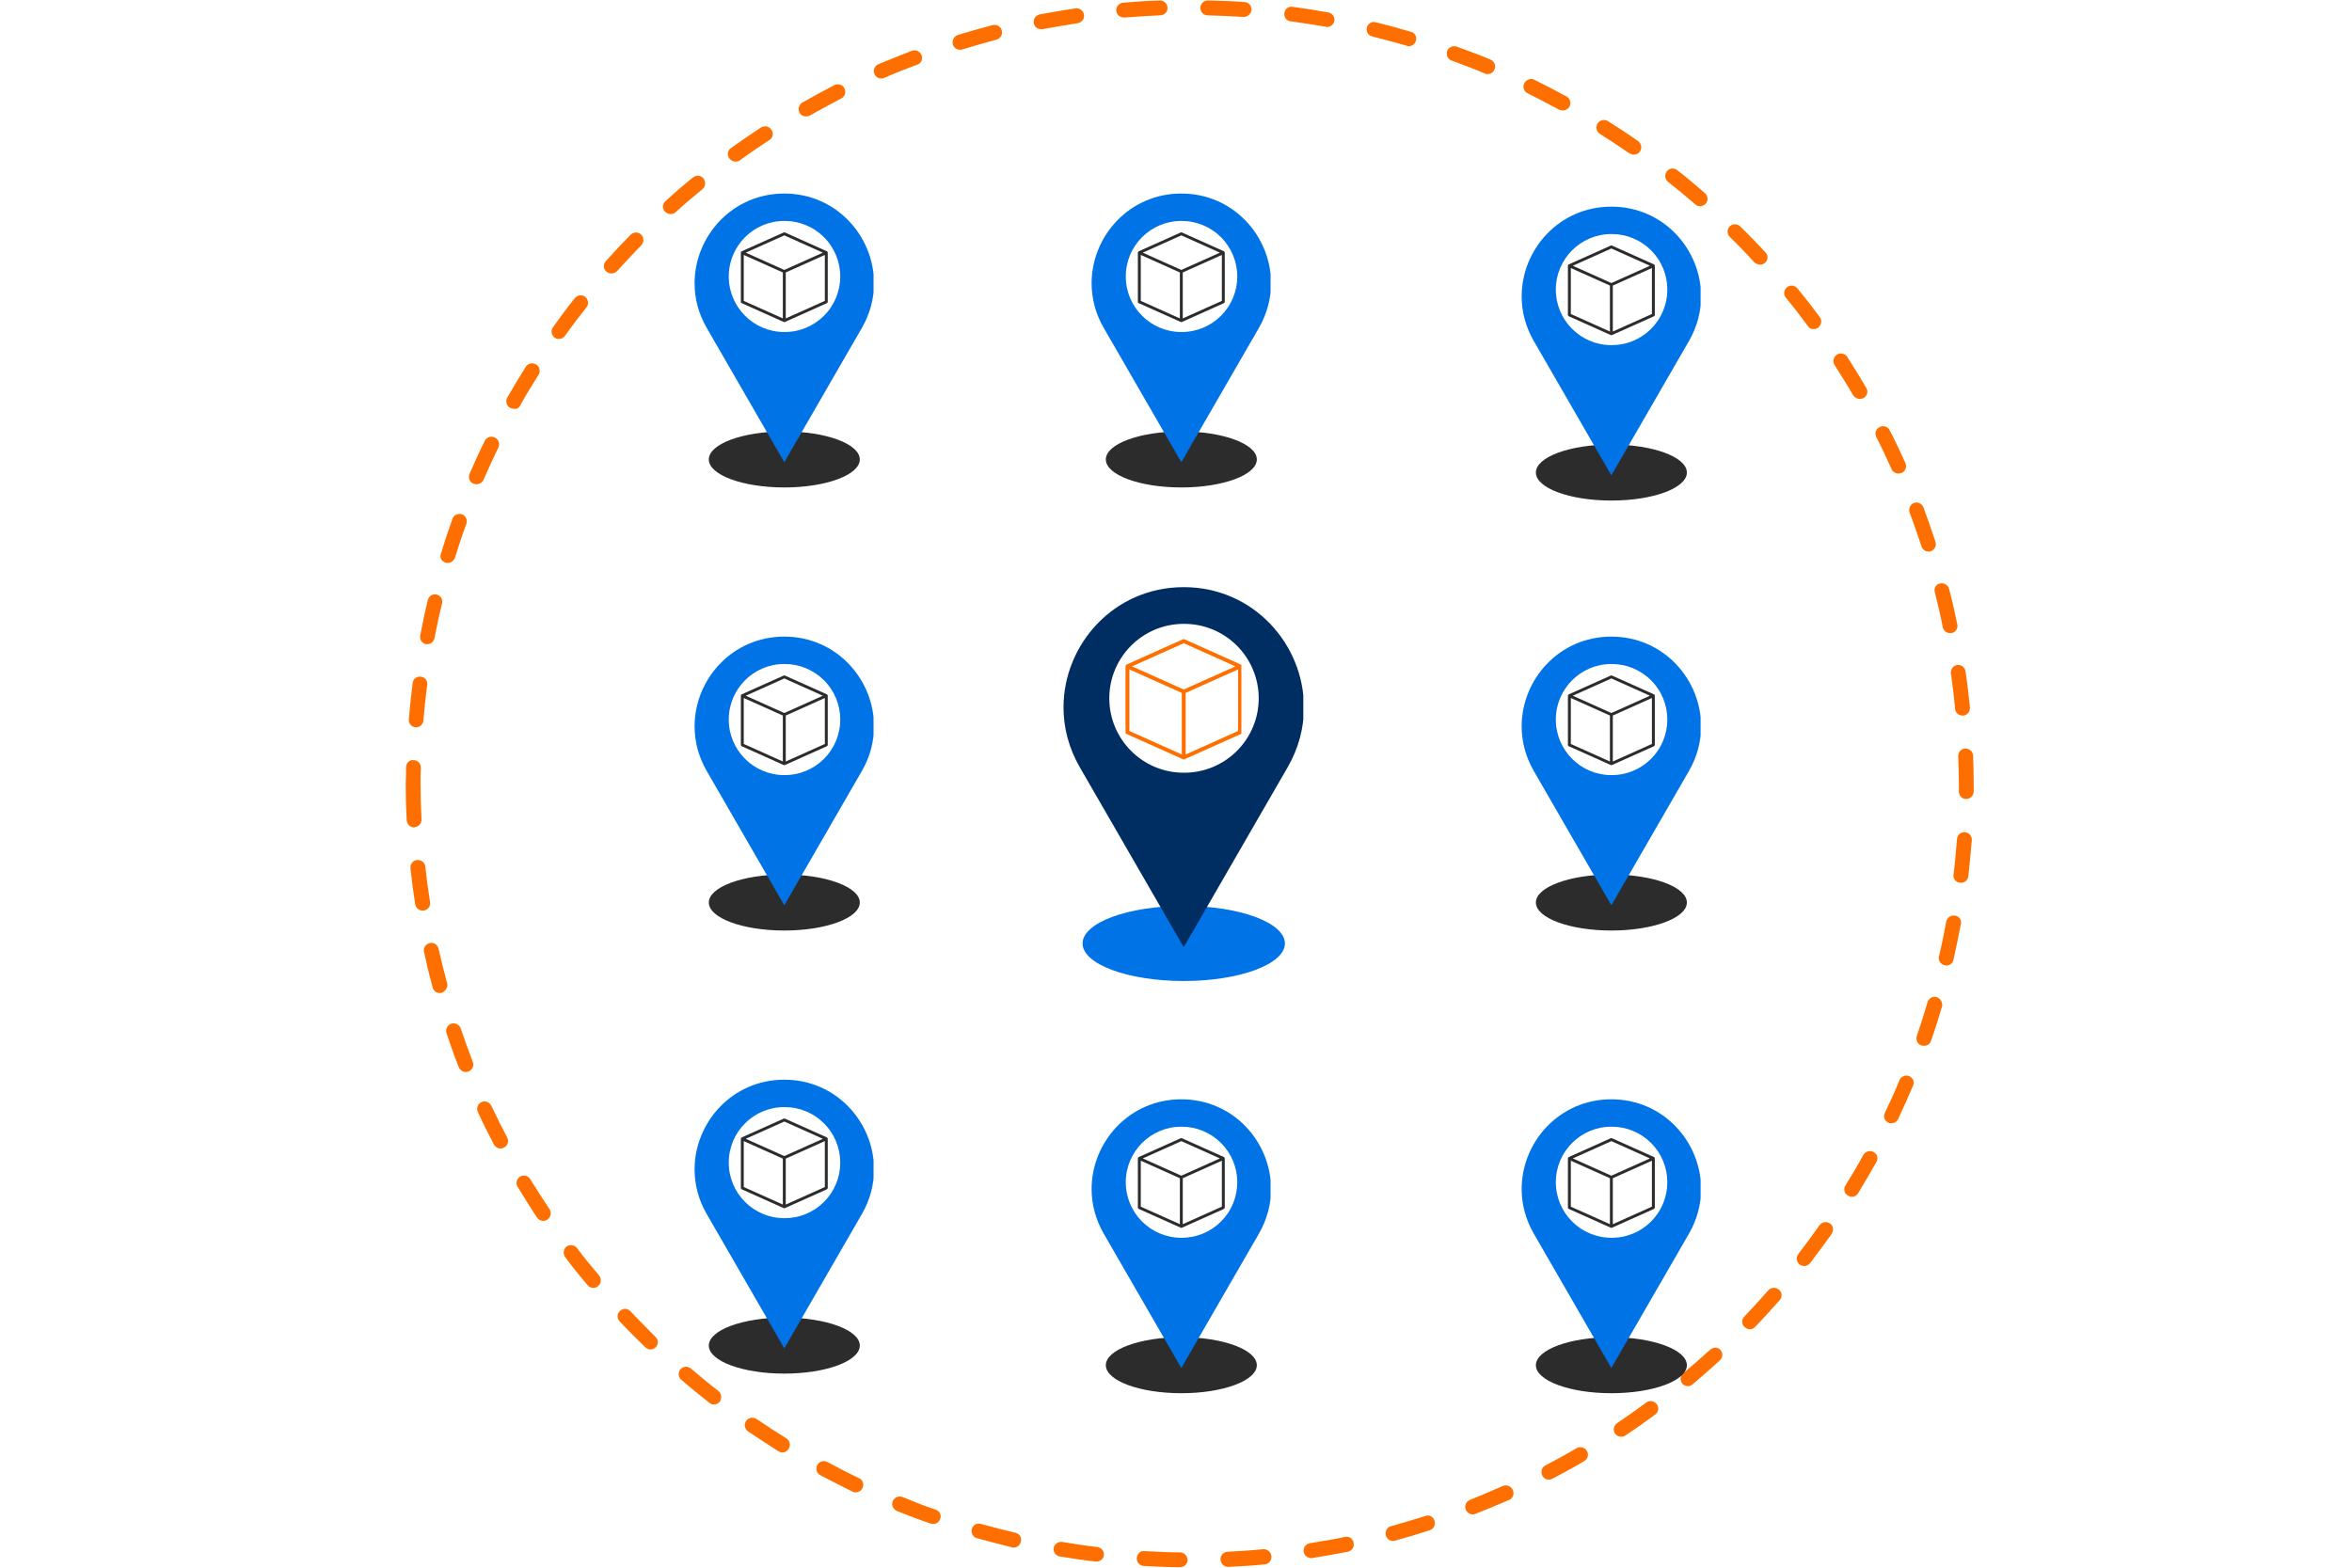 <svg xmlns="http://www.w3.org/2000/svg" xmlns:xlink="http://www.w3.org/1999/xlink" width="1920" viewBox="0 0 1440 960" height="1280" preserveAspectRatio="xMidYMid meet"><defs><clipPath id="a0067f0e59"><path d="M 248.398 0 L 1208.398 0 L 1208.398 960 L 248.398 960 Z M 248.398 0 " clip-rule="nonzero"></path></clipPath><clipPath id="e3ed3f4d81"><path d="M 662.801 554.754 L 786.723 554.754 L 786.723 600.73 L 662.801 600.73 Z M 662.801 554.754 " clip-rule="nonzero"></path></clipPath><clipPath id="e53a77701e"><path d="M 724.738 554.754 C 690.531 554.754 662.801 565.047 662.801 577.738 C 662.801 590.438 690.531 600.73 724.738 600.73 C 758.945 600.73 786.672 590.438 786.672 577.738 C 786.672 565.047 758.945 554.754 724.738 554.754 Z M 724.738 554.754 " clip-rule="nonzero"></path></clipPath><clipPath id="2d743c5775"><path d="M 651.129 359.527 L 797.941 359.527 L 797.941 579.746 L 651.129 579.746 Z M 651.129 359.527 " clip-rule="nonzero"></path></clipPath><clipPath id="a20c0cc4c5"><path d="M 689.09 391.305 L 760.023 391.305 L 760.023 465.254 L 689.09 465.254 Z M 689.09 391.305 " clip-rule="nonzero"></path></clipPath><clipPath id="e01e68674f"><path d="M 677.043 264.191 L 769.52 264.191 L 769.52 298.5 L 677.043 298.5 Z M 677.043 264.191 " clip-rule="nonzero"></path></clipPath><clipPath id="c5c01ad691"><path d="M 723.262 264.191 C 697.738 264.191 677.043 271.871 677.043 281.344 C 677.043 290.82 697.738 298.5 723.262 298.5 C 748.789 298.5 769.484 290.82 769.484 281.344 C 769.484 271.871 748.789 264.191 723.262 264.191 Z M 723.262 264.191 " clip-rule="nonzero"></path></clipPath><clipPath id="02c2333c2b"><path d="M 668.332 118.5 L 777.895 118.5 L 777.895 282.84 L 668.332 282.84 Z M 668.332 118.5 " clip-rule="nonzero"></path></clipPath><clipPath id="a79366c6ea"><path d="M 696.66 142.211 L 749.598 142.211 L 749.598 197.398 L 696.66 197.398 Z M 696.66 142.211 " clip-rule="nonzero"></path></clipPath><clipPath id="6926d849d0"><path d="M 433.969 264.191 L 526.449 264.191 L 526.449 298.5 L 433.969 298.5 Z M 433.969 264.191 " clip-rule="nonzero"></path></clipPath><clipPath id="8bc0d61b93"><path d="M 480.188 264.191 C 454.664 264.191 433.969 271.871 433.969 281.344 C 433.969 290.82 454.664 298.5 480.188 298.5 C 505.719 298.5 526.41 290.82 526.41 281.344 C 526.41 271.871 505.719 264.191 480.188 264.191 Z M 480.188 264.191 " clip-rule="nonzero"></path></clipPath><clipPath id="04a8879c1c"><path d="M 425.258 118.5 L 534.82 118.5 L 534.82 282.84 L 425.258 282.84 Z M 425.258 118.5 " clip-rule="nonzero"></path></clipPath><clipPath id="96ca93b54b"><path d="M 453.586 142.211 L 506.523 142.211 L 506.523 197.398 L 453.586 197.398 Z M 453.586 142.211 " clip-rule="nonzero"></path></clipPath><clipPath id="dce21acd01"><path d="M 940.336 272.219 L 1032.816 272.219 L 1032.816 306.527 L 940.336 306.527 Z M 940.336 272.219 " clip-rule="nonzero"></path></clipPath><clipPath id="f4d96b5977"><path d="M 986.559 272.219 C 961.035 272.219 940.336 279.898 940.336 289.371 C 940.336 298.848 961.035 306.527 986.559 306.527 C 1012.086 306.527 1032.781 298.848 1032.781 289.371 C 1032.781 279.898 1012.086 272.219 986.559 272.219 Z M 986.559 272.219 " clip-rule="nonzero"></path></clipPath><clipPath id="3b27ef3606"><path d="M 931.629 126.527 L 1041.188 126.527 L 1041.188 290.871 L 931.629 290.871 Z M 931.629 126.527 " clip-rule="nonzero"></path></clipPath><clipPath id="51dc325c39"><path d="M 959.957 150.238 L 1012.895 150.238 L 1012.895 205.43 L 959.957 205.43 Z M 959.957 150.238 " clip-rule="nonzero"></path></clipPath><clipPath id="a109317e87"><path d="M 433.969 535.516 L 526.449 535.516 L 526.449 569.824 L 433.969 569.824 Z M 433.969 535.516 " clip-rule="nonzero"></path></clipPath><clipPath id="b659ef61fb"><path d="M 480.188 535.516 C 454.664 535.516 433.969 543.195 433.969 552.668 C 433.969 562.145 454.664 569.824 480.188 569.824 C 505.719 569.824 526.41 562.145 526.41 552.668 C 526.41 543.195 505.719 535.516 480.188 535.516 Z M 480.188 535.516 " clip-rule="nonzero"></path></clipPath><clipPath id="880abd9927"><path d="M 425.258 389.824 L 534.82 389.824 L 534.82 554.164 L 425.258 554.164 Z M 425.258 389.824 " clip-rule="nonzero"></path></clipPath><clipPath id="a71c92a9ad"><path d="M 453.586 413.535 L 506.523 413.535 L 506.523 468.723 L 453.586 468.723 Z M 453.586 413.535 " clip-rule="nonzero"></path></clipPath><clipPath id="9c111803a8"><path d="M 940.336 535.516 L 1032.816 535.516 L 1032.816 569.824 L 940.336 569.824 Z M 940.336 535.516 " clip-rule="nonzero"></path></clipPath><clipPath id="e6f834f659"><path d="M 986.559 535.516 C 961.035 535.516 940.336 543.195 940.336 552.668 C 940.336 562.145 961.035 569.824 986.559 569.824 C 1012.086 569.824 1032.781 562.145 1032.781 552.668 C 1032.781 543.195 1012.086 535.516 986.559 535.516 Z M 986.559 535.516 " clip-rule="nonzero"></path></clipPath><clipPath id="a202025b24"><path d="M 931.629 389.824 L 1041.188 389.824 L 1041.188 554.164 L 931.629 554.164 Z M 931.629 389.824 " clip-rule="nonzero"></path></clipPath><clipPath id="630477df30"><path d="M 959.957 413.535 L 1012.895 413.535 L 1012.895 468.723 L 959.957 468.723 Z M 959.957 413.535 " clip-rule="nonzero"></path></clipPath><clipPath id="14081bb098"><path d="M 433.969 806.84 L 526.449 806.84 L 526.449 841.148 L 433.969 841.148 Z M 433.969 806.84 " clip-rule="nonzero"></path></clipPath><clipPath id="a57861d8b6"><path d="M 480.188 806.84 C 454.664 806.84 433.969 814.52 433.969 823.992 C 433.969 833.469 454.664 841.148 480.188 841.148 C 505.719 841.148 526.41 833.469 526.41 823.992 C 526.41 814.52 505.719 806.84 480.188 806.84 Z M 480.188 806.84 " clip-rule="nonzero"></path></clipPath><clipPath id="4ce15a89d0"><path d="M 425.258 661.148 L 534.82 661.148 L 534.82 825.492 L 425.258 825.492 Z M 425.258 661.148 " clip-rule="nonzero"></path></clipPath><clipPath id="5d72e2e280"><path d="M 453.586 684.859 L 506.523 684.859 L 506.523 740 L 453.586 740 Z M 453.586 684.859 " clip-rule="nonzero"></path></clipPath><clipPath id="d3de202768"><path d="M 677.043 818.852 L 769.52 818.852 L 769.52 853.16 L 677.043 853.16 Z M 677.043 818.852 " clip-rule="nonzero"></path></clipPath><clipPath id="ecd3fd0477"><path d="M 723.262 818.852 C 697.738 818.852 677.043 826.531 677.043 836.004 C 677.043 845.48 697.738 853.16 723.262 853.16 C 748.789 853.16 769.484 845.48 769.484 836.004 C 769.484 826.531 748.789 818.852 723.262 818.852 Z M 723.262 818.852 " clip-rule="nonzero"></path></clipPath><clipPath id="d7a2ac3236"><path d="M 668.332 673.16 L 777.895 673.16 L 777.895 837.5 L 668.332 837.5 Z M 668.332 673.16 " clip-rule="nonzero"></path></clipPath><clipPath id="097ba86747"><path d="M 696.66 696.871 L 749.598 696.871 L 749.598 752 L 696.66 752 Z M 696.66 696.871 " clip-rule="nonzero"></path></clipPath><clipPath id="b84f22855d"><path d="M 940.336 818.852 L 1032.816 818.852 L 1032.816 853.16 L 940.336 853.16 Z M 940.336 818.852 " clip-rule="nonzero"></path></clipPath><clipPath id="f549d8d3bb"><path d="M 986.559 818.852 C 961.035 818.852 940.336 826.531 940.336 836.004 C 940.336 845.48 961.035 853.16 986.559 853.16 C 1012.086 853.16 1032.781 845.48 1032.781 836.004 C 1032.781 826.531 1012.086 818.852 986.559 818.852 Z M 986.559 818.852 " clip-rule="nonzero"></path></clipPath><clipPath id="223e3564c7"><path d="M 931.629 673.16 L 1041.188 673.16 L 1041.188 837.5 L 931.629 837.5 Z M 931.629 673.16 " clip-rule="nonzero"></path></clipPath><clipPath id="11cb55e07b"><path d="M 959.957 696.871 L 1012.895 696.871 L 1012.895 752 L 959.957 752 Z M 959.957 696.871 " clip-rule="nonzero"></path></clipPath></defs><g clip-path="url(#a0067f0e59)"><path fill="#ff6f00" d="M 430.105 115.816 C 424.492 120.461 418.883 125.105 413.656 129.941 C 412.883 130.715 411.723 131.102 410.559 131.102 C 409.398 131.102 408.043 130.523 407.078 129.555 C 405.336 127.621 405.527 124.719 407.465 123.168 C 412.883 118.137 418.496 113.301 424.301 108.656 C 426.234 107.109 429.137 107.301 430.684 109.234 C 432.234 111.363 432.039 114.266 430.105 115.816 Z M 385.984 802.969 C 384.242 801.031 381.34 801.031 379.598 802.773 C 377.664 804.516 377.664 807.418 379.406 809.16 C 384.438 814.578 389.66 819.801 395.078 825.027 C 396.047 825.801 397.016 826.383 398.176 826.383 C 399.336 826.383 400.496 825.996 401.465 825.027 C 403.207 823.285 403.207 820.383 401.273 818.641 C 396.242 813.418 391.016 808.387 385.984 802.969 Z M 439.781 851.73 C 433.977 847.281 428.363 842.637 422.945 837.992 C 421.012 836.445 418.105 836.637 416.559 838.574 C 415.012 840.508 415.203 843.41 417.141 844.957 C 422.75 849.797 428.559 854.441 434.363 859.086 C 435.137 859.664 436.105 860.051 437.07 860.051 C 438.426 860.051 439.781 859.473 440.746 858.312 C 442.102 856.184 441.715 853.281 439.781 851.73 Z M 472.289 79.438 C 470.934 77.309 468.031 76.727 465.902 78.082 C 459.711 82.145 453.52 86.402 447.52 90.66 C 445.391 92.207 445.004 94.918 446.555 97.047 C 447.52 98.207 448.875 98.98 450.23 98.98 C 451.199 98.98 452.164 98.785 452.938 98.207 C 458.746 93.949 464.742 89.887 470.934 85.82 C 473.258 84.469 473.84 81.562 472.289 79.438 Z M 345.93 205.605 C 350.184 199.605 354.441 193.992 359.086 188.188 C 360.637 186.254 360.246 183.352 358.312 181.801 C 356.379 180.254 353.477 180.641 351.926 182.574 C 347.281 188.383 342.832 194.379 338.574 200.379 C 337.027 202.508 337.605 205.215 339.543 206.766 C 340.316 207.344 341.285 207.539 342.25 207.539 C 343.605 207.539 344.961 206.957 345.93 205.605 Z M 353.281 764.266 C 351.734 762.332 348.832 761.941 346.895 763.297 C 344.961 764.848 344.574 767.75 345.93 769.684 C 350.379 775.684 355.023 781.488 359.859 787.098 C 360.828 788.262 361.988 788.648 363.344 788.648 C 364.312 788.648 365.473 788.262 366.246 787.484 C 368.184 785.938 368.375 783.035 366.828 781.102 C 362.184 775.684 357.539 770.07 353.281 764.266 Z M 392.562 143.68 C 390.824 141.938 387.918 141.938 386.18 143.68 C 380.953 148.906 375.922 154.324 370.891 159.934 C 369.148 161.871 369.344 164.773 371.277 166.32 C 372.246 167.094 373.215 167.48 374.375 167.48 C 375.73 167.48 376.891 166.902 377.855 165.934 C 382.695 160.516 387.727 155.293 392.758 150.066 C 394.305 148.324 394.305 145.422 392.562 143.68 Z M 481.387 880.758 C 475.191 876.887 469.195 873.016 463.195 868.953 C 461.066 867.598 458.355 867.984 456.809 870.113 C 455.453 872.242 455.84 874.953 457.969 876.5 C 464.164 880.758 470.355 884.629 476.547 888.691 C 477.32 889.078 478.094 889.465 478.871 889.465 C 480.418 889.465 481.965 888.691 482.738 887.336 C 484.289 885.016 483.512 882.113 481.387 880.758 Z M 324.641 722.082 C 323.289 719.953 320.578 719.176 318.449 720.531 C 316.32 721.887 315.547 724.598 316.902 726.723 C 320.773 733.109 324.641 739.301 328.707 745.496 C 329.672 746.848 331.027 747.625 332.574 747.625 C 333.352 747.625 334.316 747.43 335.09 746.848 C 337.219 745.496 337.801 742.594 336.445 740.465 C 332.383 734.465 328.512 728.273 324.641 722.082 Z M 613.359 18.672 C 612.777 16.156 610.262 14.805 607.746 15.383 C 600.586 17.32 593.426 19.254 586.461 21.383 C 584.137 22.156 582.785 24.672 583.363 27.188 C 583.945 29.125 585.688 30.477 587.816 30.477 C 588.203 30.477 588.781 30.477 589.168 30.285 C 596.137 28.156 603.102 26.219 610.07 24.285 C 612.586 23.512 613.938 21.188 613.359 18.672 Z M 564.207 33.766 C 563.238 31.445 560.723 30.285 558.402 31.059 C 551.434 33.766 544.664 36.477 537.695 39.379 C 535.375 40.348 534.406 43.055 535.375 45.379 C 536.148 47.121 537.891 48.086 539.633 48.086 C 540.211 48.086 540.793 47.895 541.371 47.699 C 547.953 44.797 554.727 42.09 561.691 39.574 C 564.012 38.797 565.176 36.09 564.207 33.766 Z M 572.914 924.492 C 565.949 922.168 559.176 919.461 552.598 916.75 C 550.273 915.781 547.566 916.945 546.598 919.266 C 545.629 921.59 546.789 924.297 549.113 925.266 C 555.887 927.973 562.852 930.684 569.82 933.004 C 570.398 933.199 570.785 933.199 571.367 933.199 C 573.301 933.199 575.043 932.039 575.625 930.102 C 576.59 927.781 575.238 925.266 572.914 924.492 Z M 516.992 54.086 C 515.828 51.766 513.121 50.988 510.797 52.152 C 504.219 55.633 497.641 59.117 491.254 62.793 C 489.125 63.953 488.352 66.859 489.512 68.984 C 490.285 70.535 491.836 71.309 493.574 71.309 C 494.352 71.309 495.125 71.113 495.898 70.727 C 502.285 67.051 508.668 63.762 515.055 60.277 C 517.379 59.117 518.152 56.406 516.992 54.086 Z M 525.891 905.141 C 519.312 902.043 512.926 898.754 506.543 895.27 C 504.414 894.109 501.512 894.883 500.348 897.207 C 499.188 899.336 499.961 902.238 502.285 903.398 C 508.863 906.883 515.441 910.172 522.023 913.461 C 522.602 913.848 523.375 913.848 523.957 913.848 C 525.699 913.848 527.246 912.879 528.02 911.332 C 529.184 908.816 528.215 906.109 525.891 905.141 Z M 282.07 629.777 C 281.297 627.453 278.586 626.098 276.266 626.875 C 273.941 627.648 272.59 630.355 273.363 632.68 C 275.684 639.645 278.199 646.805 280.91 653.578 C 281.684 655.32 283.426 656.48 285.168 656.48 C 285.746 656.48 286.328 656.285 286.906 656.094 C 289.23 655.125 290.391 652.609 289.422 650.094 C 286.906 643.516 284.391 636.742 282.07 629.777 Z M 272.781 344.543 C 273.168 344.738 273.75 344.738 274.137 344.738 C 276.07 344.738 277.812 343.383 278.586 341.449 C 280.715 334.48 283.039 327.516 285.555 320.742 C 286.328 318.418 285.168 315.711 282.844 314.938 C 280.523 314.164 277.812 315.324 277.039 317.645 C 274.523 324.613 272.203 331.578 270.074 338.738 C 268.91 341.254 270.266 343.77 272.781 344.543 Z M 260.785 394.469 C 261.172 394.469 261.363 394.469 261.559 394.469 C 263.688 394.469 265.621 392.922 266.008 390.793 C 267.363 383.633 268.91 376.473 270.652 369.508 C 271.234 366.992 269.688 364.668 267.363 364.09 C 264.848 363.508 262.527 365.055 261.945 367.379 C 260.203 374.539 258.656 381.695 257.301 389.051 C 256.719 391.566 258.27 393.887 260.785 394.469 Z M 254.398 445.363 C 254.594 445.363 254.594 445.363 254.785 445.363 C 257.109 445.363 259.043 443.621 259.234 441.105 C 259.816 433.75 260.59 426.59 261.559 419.43 C 261.945 416.914 260.203 414.594 257.688 414.398 C 255.172 414.012 252.852 415.754 252.656 418.27 C 251.688 425.625 250.914 432.977 250.336 440.332 C 249.949 442.848 251.883 445.168 254.398 445.363 Z M 253.816 506.512 C 256.332 506.316 258.27 504.188 258.074 501.672 C 257.688 494.512 257.496 487.16 257.496 480 C 257.496 476.711 257.496 473.422 257.688 470.133 C 257.688 467.617 255.754 465.488 253.238 465.488 C 250.527 465.102 248.594 467.422 248.594 469.938 C 248.594 473.227 248.594 476.516 248.398 480 C 248.398 487.352 248.594 494.898 248.98 502.254 C 249.172 504.77 251.109 506.703 253.625 506.703 C 253.816 506.512 253.816 506.512 253.816 506.512 Z M 1158.086 287.266 C 1158.859 289.008 1160.602 289.973 1162.344 289.973 C 1162.926 289.973 1163.699 289.781 1164.281 289.586 C 1166.602 288.621 1167.57 285.91 1166.602 283.59 C 1163.504 276.816 1160.41 270.043 1156.926 263.465 C 1155.766 261.141 1153.055 260.367 1150.734 261.527 C 1148.41 262.688 1147.637 265.398 1148.797 267.719 C 1152.09 274.105 1155.184 280.684 1158.086 287.266 Z M 1184.598 362.734 C 1186.34 369.699 1188.082 376.859 1189.438 384.02 C 1189.824 386.148 1191.758 387.695 1193.887 387.695 C 1194.273 387.695 1194.465 387.695 1194.855 387.695 C 1197.371 387.117 1198.918 384.793 1198.336 382.277 C 1196.789 374.926 1195.242 367.766 1193.305 360.605 C 1192.727 358.281 1190.211 356.734 1187.695 357.316 C 1185.371 357.703 1183.824 360.219 1184.598 362.734 Z M 1176.469 334.676 C 1177.051 336.609 1178.984 337.77 1180.727 337.77 C 1181.113 337.77 1181.695 337.77 1182.082 337.578 C 1184.406 336.805 1185.758 334.289 1184.984 331.773 C 1182.664 324.613 1180.148 317.645 1177.633 310.68 C 1176.664 308.355 1174.148 307.195 1171.828 307.969 C 1169.504 308.938 1168.344 311.453 1169.117 313.777 C 1171.828 320.934 1174.148 327.902 1176.469 334.676 Z M 318.449 248.371 C 321.934 241.984 325.805 235.793 329.672 229.598 C 331.027 227.469 330.449 224.566 328.32 223.215 C 326.191 221.859 323.289 222.438 321.934 224.566 C 318.062 230.762 314.191 237.145 310.516 243.531 C 309.355 245.66 310.129 248.562 312.258 249.723 C 313.031 250.109 313.805 250.305 314.578 250.305 C 316.129 250.691 317.676 249.918 318.449 248.371 Z M 296.004 293.844 C 298.906 287.266 302 280.492 305.098 274.105 C 306.258 271.785 305.293 269.074 302.969 267.914 C 300.648 266.754 297.938 267.719 296.777 270.043 C 293.488 276.621 290.391 283.395 287.488 290.168 C 286.52 292.488 287.488 295.199 289.812 296.168 C 290.391 296.359 290.973 296.555 291.551 296.555 C 293.488 296.555 295.23 295.586 296.004 293.844 Z M 1194.465 412.465 C 1195.434 419.625 1196.402 426.785 1196.98 434.137 C 1197.176 436.461 1199.109 438.203 1201.625 438.203 C 1201.82 438.203 1201.82 438.203 1202.012 438.203 C 1204.527 438.008 1206.27 435.688 1206.078 433.172 C 1205.305 425.816 1204.527 418.465 1203.367 411.109 C 1202.98 408.594 1200.66 406.852 1198.145 407.242 C 1195.82 407.629 1194.078 409.949 1194.465 412.465 Z M 300.84 677.188 C 299.68 674.863 296.969 673.895 294.844 674.863 C 292.52 675.832 291.551 678.734 292.52 680.863 C 295.617 687.637 298.906 694.215 302.391 700.793 C 303.164 702.344 304.711 703.309 306.453 703.309 C 307.227 703.309 307.809 703.117 308.582 702.73 C 310.902 701.566 311.676 698.859 310.516 696.535 C 307.227 690.344 303.938 683.766 300.84 677.188 Z M 273.75 602.105 C 271.812 595.137 270.074 587.977 268.523 581.012 C 267.945 578.496 265.621 576.949 263.105 577.527 C 260.59 578.109 259.043 580.43 259.625 582.945 C 261.172 590.301 262.914 597.461 264.848 604.621 C 265.43 606.75 267.172 608.102 269.297 608.102 C 269.688 608.102 270.074 608.102 270.461 607.91 C 272.977 606.941 274.328 604.426 273.75 602.105 Z M 263.301 552.371 C 262.141 545.211 261.172 538.055 260.398 530.699 C 260.203 528.184 257.883 526.441 255.367 526.637 C 252.852 526.828 251.109 529.152 251.301 531.668 C 252.078 539.02 253.043 546.375 254.203 553.727 C 254.594 556.051 256.527 557.598 258.656 557.598 C 258.848 557.598 259.043 557.598 259.43 557.598 C 261.945 557.211 263.688 554.887 263.301 552.371 Z M 621.68 938.617 C 614.52 936.875 607.555 935.133 600.586 933.199 C 598.07 932.426 595.555 933.973 594.977 936.297 C 594.395 938.812 595.75 941.328 598.07 941.906 C 605.23 943.844 612.391 945.777 619.551 947.52 C 619.938 947.52 620.324 947.711 620.52 947.711 C 622.648 947.711 624.387 946.359 624.969 944.23 C 625.742 941.52 624.195 939.199 621.68 938.617 Z M 1110.484 201.539 C 1111.453 201.539 1112.418 201.152 1113.191 200.574 C 1115.129 199.023 1115.707 196.121 1114.16 194.188 C 1109.711 188.188 1105.258 182.383 1100.422 176.578 C 1098.875 174.641 1095.969 174.254 1094.035 175.996 C 1092.102 177.543 1091.715 180.449 1093.453 182.383 C 1098.098 187.996 1102.551 193.801 1106.809 199.605 C 1107.582 200.961 1108.938 201.539 1110.484 201.539 Z M 1082.617 790.195 C 1077.781 795.613 1072.941 801.031 1067.91 806.258 C 1066.172 808 1066.172 810.902 1068.105 812.641 C 1069.074 813.418 1070.039 813.996 1071.203 813.996 C 1072.363 813.996 1073.523 813.609 1074.492 812.641 C 1079.715 807.223 1084.555 801.805 1089.586 796.195 C 1091.328 794.258 1091.133 791.355 1089.199 789.809 C 1087.262 788.066 1084.168 788.262 1082.617 790.195 Z M 1077.586 162.062 C 1078.75 162.062 1079.715 161.676 1080.684 160.902 C 1082.617 159.16 1082.617 156.258 1080.875 154.516 C 1075.844 149.098 1070.621 143.68 1065.395 138.648 C 1063.656 136.906 1060.75 136.906 1059.012 138.648 C 1057.27 140.391 1057.27 143.293 1059.012 145.035 C 1064.234 150.066 1069.266 155.293 1074.105 160.711 C 1075.266 161.484 1076.426 162.062 1077.586 162.062 Z M 1120.352 749.172 C 1118.223 747.816 1115.516 748.203 1113.969 750.332 C 1109.711 756.332 1105.453 762.137 1101 767.941 C 1099.453 769.879 1099.84 772.781 1101.777 774.328 C 1102.551 774.91 1103.516 775.297 1104.484 775.297 C 1105.84 775.297 1107.195 774.715 1108.16 773.555 C 1112.613 767.75 1117.062 761.75 1121.32 755.75 C 1122.867 753.43 1122.48 750.527 1120.352 749.172 Z M 1040.82 126.266 C 1042.176 126.266 1043.336 125.684 1044.305 124.719 C 1046.047 122.781 1045.656 119.879 1043.918 118.332 C 1038.305 113.492 1032.691 108.656 1026.887 104.203 C 1024.953 102.656 1022.051 102.852 1020.5 104.98 C 1018.953 106.914 1019.34 109.816 1021.277 111.363 C 1026.887 115.816 1032.5 120.461 1038.109 125.297 C 1038.691 125.879 1039.852 126.266 1040.82 126.266 Z M 1007.922 858.891 C 1002.117 863.148 996.121 867.406 990.121 871.469 C 987.992 872.824 987.41 875.727 988.766 877.855 C 989.734 879.211 991.09 879.789 992.637 879.789 C 993.605 879.789 994.379 879.598 995.152 879.016 C 1001.344 874.953 1007.344 870.695 1013.344 866.246 C 1015.469 864.695 1015.859 861.793 1014.309 859.859 C 1012.762 857.73 1009.859 857.344 1007.922 858.891 Z M 1138.734 244.305 C 1139.512 244.305 1140.285 244.113 1141.059 243.727 C 1143.188 242.371 1143.961 239.66 1142.605 237.531 C 1138.93 231.148 1134.867 224.762 1130.996 218.57 C 1129.641 216.441 1126.738 215.859 1124.609 217.215 C 1122.48 218.57 1121.902 221.473 1123.254 223.602 C 1127.125 229.793 1130.996 235.793 1134.672 242.176 C 1135.641 243.531 1137.188 244.305 1138.734 244.305 Z M 1047.012 826.574 C 1041.594 831.414 1036.176 836.25 1030.562 840.895 C 1028.629 842.441 1028.438 845.344 1029.984 847.281 C 1030.953 848.441 1032.113 848.828 1033.469 848.828 C 1034.434 848.828 1035.594 848.441 1036.371 847.668 C 1041.98 842.828 1047.594 837.992 1053.012 832.961 C 1054.945 831.219 1054.945 828.316 1053.203 826.574 C 1051.852 824.832 1048.949 824.832 1047.012 826.574 Z M 1208.012 462.777 C 1208.012 460.262 1205.883 458.52 1203.367 458.328 C 1200.852 458.328 1198.918 460.457 1198.918 462.973 C 1199.109 468.582 1199.305 474.195 1199.305 479.805 L 1199.305 484.645 C 1199.305 487.16 1201.238 489.289 1203.754 489.289 C 1206.27 489.289 1208.207 487.352 1208.398 484.836 L 1208.398 479.805 C 1208.398 474.195 1208.207 468.391 1208.012 462.777 Z M 1202.98 509.605 C 1200.273 509.605 1198.336 511.348 1198.145 513.863 C 1197.562 521.219 1196.984 528.379 1196.016 535.539 C 1195.629 538.055 1197.562 540.375 1200.078 540.57 C 1200.273 540.57 1200.465 540.57 1200.66 540.57 C 1202.98 540.57 1204.918 538.828 1205.109 536.504 C 1205.883 529.152 1206.656 521.797 1207.238 514.445 C 1207.434 512.121 1205.496 509.801 1202.98 509.605 Z M 1196.984 560.695 C 1194.273 560.305 1192.145 561.855 1191.562 564.371 C 1190.211 571.531 1188.855 578.691 1187.113 585.656 C 1186.531 588.172 1188.082 590.492 1190.598 591.074 C 1190.984 591.074 1191.371 591.27 1191.562 591.27 C 1193.691 591.27 1195.629 589.914 1196.016 587.785 C 1197.562 580.625 1199.109 573.273 1200.465 566.113 C 1201.238 563.402 1199.496 561.082 1196.984 560.695 Z M 1000.375 94.723 C 1001.73 94.723 1003.281 93.949 1004.055 92.789 C 1005.406 90.66 1005.02 87.949 1002.891 86.402 C 996.895 82.145 990.703 78.082 984.508 74.211 C 982.379 72.855 979.477 73.438 978.125 75.566 C 976.77 77.695 977.348 80.598 979.477 81.953 C 985.672 85.82 991.668 89.887 997.668 93.949 C 998.637 94.336 999.602 94.723 1000.375 94.723 Z M 1185.758 610.617 C 1183.242 609.844 1180.727 611.395 1180.148 613.715 C 1178.02 620.68 1175.891 627.648 1173.566 634.422 C 1172.793 636.742 1173.953 639.453 1176.469 640.227 C 1177.051 640.418 1177.438 640.418 1178.02 640.418 C 1179.953 640.418 1181.695 639.258 1182.277 637.324 C 1184.793 630.355 1186.918 623.195 1189.047 616.23 C 1189.438 613.91 1188.082 611.395 1185.758 610.617 Z M 663.672 9 C 663.285 6.484 660.961 4.742 658.445 5.129 C 651.094 6.289 643.738 7.449 636.578 8.805 C 634.062 9.387 632.516 11.707 632.902 14.223 C 633.289 16.352 635.227 17.898 637.352 17.898 C 637.547 17.898 637.934 17.898 638.129 17.898 C 645.289 16.547 652.445 15.383 659.605 14.223 C 662.316 13.836 664.059 11.516 663.672 9 Z M 1168.922 658.996 C 1166.602 658.027 1163.891 659.191 1162.926 661.512 C 1160.215 668.285 1157.121 674.863 1154.023 681.441 C 1152.863 683.766 1153.828 686.473 1156.152 687.441 C 1156.734 687.828 1157.508 687.828 1158.086 687.828 C 1159.828 687.828 1161.375 686.863 1162.152 685.121 C 1165.246 678.539 1168.344 671.77 1171.246 664.801 C 1172.406 662.672 1171.246 660.156 1168.922 658.996 Z M 1147.059 705.438 C 1144.93 704.277 1142.027 705.051 1140.863 707.18 C 1137.383 713.566 1133.703 719.758 1129.836 725.949 C 1128.48 728.078 1129.254 730.98 1131.383 732.145 C 1132.156 732.531 1132.93 732.918 1133.703 732.918 C 1135.254 732.918 1136.801 732.145 1137.574 730.789 C 1141.445 724.402 1145.121 718.016 1148.797 711.629 C 1150.152 709.309 1149.379 706.598 1147.059 705.438 Z M 965.352 886.758 C 959.16 890.434 952.773 893.918 946.195 897.398 C 943.871 898.562 943.098 901.27 944.258 903.594 C 945.035 905.141 946.582 906.109 948.324 906.109 C 949.098 906.109 949.676 905.914 950.453 905.527 C 957.031 902.043 963.609 898.562 969.996 894.691 C 972.125 893.336 972.898 890.625 971.543 888.5 C 970.383 886.371 967.676 885.594 965.352 886.758 Z M 773.195 948.68 C 766.035 949.453 758.684 949.84 751.523 950.227 C 749.008 950.422 747.074 952.551 747.266 955.066 C 747.461 957.582 749.395 959.516 751.91 959.516 C 751.91 959.516 752.105 959.516 752.105 959.516 C 759.457 959.129 767.004 958.742 774.359 957.969 C 776.875 957.773 778.613 955.453 778.422 952.938 C 778.035 950.227 775.906 948.484 773.195 948.68 Z M 812.48 16.547 C 814.609 16.547 816.543 14.996 816.93 12.867 C 817.316 10.352 815.77 8.031 813.254 7.645 C 805.898 6.289 798.738 5.129 791.387 4.16 C 788.871 3.773 786.551 5.516 786.355 8.031 C 785.969 10.547 787.711 12.867 790.227 13.062 C 797.387 14.031 804.547 15.191 811.707 16.352 C 811.898 16.547 812.285 16.547 812.48 16.547 Z M 722.496 950.613 C 715.145 950.613 707.984 950.227 700.824 949.84 C 698.117 949.453 696.18 951.582 695.988 954.098 C 695.793 956.613 697.727 958.742 700.242 958.938 C 707.598 959.324 714.949 959.711 722.496 959.711 C 725.012 959.711 726.949 957.773 727.141 955.258 C 726.949 952.742 725.012 950.613 722.496 950.613 Z M 714.758 4.742 C 714.758 2.227 712.629 0.289 710.113 0.289 C 710.113 0.289 709.918 0.289 709.918 0.289 C 702.566 0.484 695.02 1.062 687.664 1.645 C 685.148 1.84 683.215 4.16 683.41 6.484 C 683.602 8.805 685.539 10.738 688.055 10.738 C 688.246 10.738 688.246 10.738 688.441 10.738 C 695.602 10.16 702.953 9.773 710.113 9.387 C 713.016 9.387 714.949 7.258 714.758 4.742 Z M 671.797 947.324 C 664.637 946.551 657.285 945.391 650.32 944.23 C 647.996 943.844 645.48 945.582 645.094 947.906 C 644.707 950.422 646.449 952.742 648.77 953.129 C 656.125 954.293 663.285 955.453 670.832 956.227 C 671.023 956.227 671.219 956.227 671.41 956.227 C 673.734 956.227 675.668 954.484 675.863 952.164 C 676.055 949.84 674.312 947.711 671.797 947.324 Z M 761.586 10.352 C 763.91 10.352 766.035 8.418 766.23 6.094 C 766.426 3.578 764.488 1.453 761.973 1.258 C 754.621 0.676 747.266 0.484 739.719 0.289 L 739.527 0.289 C 737.012 0.289 735.074 2.227 734.883 4.742 C 734.883 7.258 736.816 9.387 739.332 9.387 C 746.688 9.578 753.848 9.965 761.199 10.352 C 761.395 10.352 761.395 10.352 761.586 10.352 Z M 910.781 45.379 C 912.523 45.379 914.266 44.41 915.039 42.477 C 916.008 40.152 914.848 37.445 912.523 36.477 C 905.75 33.574 898.785 31.059 891.816 28.543 C 889.496 27.77 886.785 28.93 886.012 31.25 C 885.238 33.574 886.398 36.281 888.723 37.059 C 895.496 39.574 902.27 42.09 909.039 44.992 C 909.621 45.379 910.203 45.379 910.781 45.379 Z M 920.07 909.977 C 913.492 912.879 906.719 915.781 899.945 918.492 C 897.625 919.461 896.461 921.977 897.43 924.492 C 898.203 926.234 899.945 927.395 901.688 927.395 C 902.27 927.395 902.848 927.199 903.43 927.008 C 910.395 924.297 917.168 921.395 923.941 918.492 C 926.262 917.523 927.23 914.816 926.262 912.492 C 925.102 909.977 922.395 909.012 920.07 909.977 Z M 956.836 67.633 C 958.387 67.633 959.934 66.859 960.902 65.309 C 962.062 63.18 961.289 60.277 959.16 59.117 C 952.773 55.633 946.195 52.152 939.422 48.859 C 937.293 47.699 934.391 48.668 933.23 50.988 C 932.066 53.312 933.035 56.02 935.359 57.184 C 941.938 60.473 948.324 63.762 954.707 67.246 C 955.484 67.438 956.062 67.633 956.836 67.633 Z M 823.508 941.133 C 816.348 942.68 809.191 943.844 802.031 945.004 C 799.516 945.391 797.773 947.711 798.16 950.227 C 798.547 952.551 800.48 954.098 802.609 954.098 C 802.805 954.098 802.996 954.098 803.383 954.098 C 810.738 952.938 818.09 951.582 825.25 950.227 C 827.766 949.648 829.316 947.324 828.734 944.809 C 828.348 942.293 826.023 940.551 823.508 941.133 Z M 872.66 928.359 C 865.695 930.488 858.727 932.617 851.762 934.555 C 849.246 935.133 847.891 937.648 848.473 940.164 C 849.051 942.293 850.793 943.648 852.922 943.648 C 853.309 943.648 853.695 943.648 854.082 943.453 C 861.242 941.52 868.402 939.391 875.371 937.07 C 877.691 936.297 879.047 933.781 878.273 931.266 C 877.5 928.75 874.984 927.395 872.66 928.359 Z M 862.406 28.348 C 864.34 28.348 866.273 26.996 866.855 25.059 C 867.629 22.543 866.273 20.027 863.758 19.449 C 856.598 17.32 849.441 15.383 842.281 13.641 C 839.766 12.867 837.441 14.609 836.863 16.934 C 836.281 19.449 837.828 21.77 840.152 22.352 C 847.312 24.094 854.277 26.027 861.242 27.961 C 861.629 28.348 862.02 28.348 862.406 28.348 Z M 862.406 28.348 " fill-opacity="1" fill-rule="nonzero"></path></g><g clip-path="url(#e3ed3f4d81)"><g clip-path="url(#e53a77701e)"><path fill="#0073e6" d="M 662.801 554.754 L 786.723 554.754 L 786.723 600.73 L 662.801 600.73 Z M 662.801 554.754 " fill-opacity="1" fill-rule="nonzero"></path></g></g><g clip-path="url(#2d743c5775)"><path fill="#002d62" d="M 724.727 359.551 C 681.828 359.551 651.129 394.773 651.129 433.164 C 651.129 445.398 654.238 457.953 661.082 469.801 L 724.727 580.055 L 788.383 469.801 C 795.219 457.965 798.34 445.414 798.34 433.164 C 798.34 394.773 767.629 359.551 724.727 359.551 Z M 724.727 473.184 C 699.574 473.184 679.168 452.785 679.168 427.609 C 679.168 402.434 699.566 382.031 724.727 382.031 C 726.227 382.023 727.723 382.086 729.219 382.219 C 730.711 382.359 732.191 382.566 733.664 382.852 C 735.137 383.133 736.594 383.488 738.031 383.918 C 739.469 384.344 740.883 384.84 742.27 385.406 C 743.66 385.969 745.02 386.605 746.344 387.305 C 747.668 388.004 748.961 388.77 750.211 389.598 C 751.461 390.422 752.668 391.312 753.832 392.258 C 754.992 393.203 756.109 394.203 757.172 395.262 C 758.238 396.32 759.246 397.426 760.199 398.582 C 761.156 399.738 762.055 400.938 762.891 402.184 C 763.723 403.43 764.5 404.711 765.211 406.031 C 765.918 407.352 766.562 408.707 767.137 410.09 C 767.715 411.477 768.223 412.887 768.66 414.316 C 769.098 415.754 769.461 417.207 769.758 418.676 C 770.051 420.145 770.273 421.629 770.422 423.121 C 770.566 424.613 770.641 426.109 770.641 427.609 C 770.641 429.109 770.566 430.605 770.422 432.098 C 770.273 433.59 770.051 435.07 769.758 436.543 C 769.461 438.012 769.098 439.465 768.66 440.898 C 768.223 442.336 767.715 443.746 767.137 445.129 C 766.562 446.512 765.918 447.867 765.211 449.188 C 764.5 450.508 763.723 451.793 762.891 453.035 C 762.055 454.281 761.156 455.48 760.199 456.637 C 759.246 457.793 758.238 458.898 757.172 459.957 C 756.109 461.012 754.992 462.016 753.832 462.961 C 752.668 463.906 751.461 464.793 750.211 465.621 C 748.961 466.449 747.668 467.215 746.344 467.914 C 745.02 468.617 743.66 469.246 742.27 469.816 C 740.883 470.379 739.469 470.879 738.031 471.305 C 736.594 471.73 735.137 472.086 733.664 472.367 C 732.191 472.652 730.711 472.863 729.219 472.996 C 727.723 473.137 726.227 473.199 724.727 473.184 Z M 724.727 473.184 " fill-opacity="1" fill-rule="nonzero"></path></g><g clip-path="url(#a20c0cc4c5)"><path fill="#ff6f00" d="M 759.668 406.93 L 725.219 391.488 C 724.895 391.344 724.57 391.344 724.246 391.488 L 689.793 406.93 C 689.582 407.027 689.41 407.172 689.281 407.371 C 689.156 407.566 689.09 407.781 689.09 408.016 L 689.09 448.41 C 689.09 448.641 689.156 448.859 689.281 449.055 C 689.41 449.25 689.582 449.395 689.793 449.492 L 724.246 464.934 C 724.57 465.078 724.895 465.078 725.219 464.934 L 759.668 449.492 C 759.883 449.395 760.055 449.25 760.184 449.055 C 760.309 448.859 760.371 448.641 760.371 448.41 L 760.371 408.016 C 760.371 407.781 760.309 407.566 760.184 407.371 C 760.055 407.172 759.883 407.027 759.668 406.93 Z M 723.543 462.016 L 691.469 447.641 L 691.469 409.934 L 723.543 424.312 Z M 724.73 422.238 L 693.09 408.055 L 724.73 393.875 L 756.371 408.055 Z M 757.996 447.641 L 725.922 462.016 L 725.922 424.312 L 757.996 409.934 Z M 757.996 447.641 " fill-opacity="1" fill-rule="nonzero"></path></g><g clip-path="url(#e01e68674f)"><g clip-path="url(#c5c01ad691)"><path fill="#2c2c2c" d="M 677.043 264.191 L 769.52 264.191 L 769.52 298.5 L 677.043 298.5 Z M 677.043 264.191 " fill-opacity="1" fill-rule="nonzero"></path></g></g><g clip-path="url(#02c2333c2b)"><path fill="#0073e6" d="M 723.254 118.516 C 691.238 118.516 668.332 144.801 668.332 173.453 C 668.332 182.582 670.652 191.949 675.758 200.793 L 723.254 283.07 L 770.762 200.793 C 775.859 191.961 778.191 182.594 778.191 173.453 C 778.191 144.801 755.27 118.516 723.254 118.516 Z M 723.254 203.316 C 704.484 203.316 689.254 188.094 689.254 169.305 C 689.254 150.52 704.48 135.293 723.254 135.293 C 724.375 135.285 725.492 135.332 726.605 135.434 C 727.719 135.535 728.828 135.691 729.926 135.906 C 731.023 136.117 732.113 136.379 733.184 136.699 C 734.258 137.02 735.312 137.387 736.348 137.809 C 737.383 138.23 738.398 138.707 739.387 139.227 C 740.375 139.75 741.34 140.32 742.273 140.938 C 743.207 141.555 744.105 142.219 744.977 142.926 C 745.844 143.629 746.676 144.379 747.469 145.168 C 748.262 145.953 749.016 146.781 749.727 147.645 C 750.441 148.508 751.109 149.402 751.734 150.332 C 752.359 151.262 752.938 152.219 753.465 153.203 C 753.996 154.188 754.477 155.199 754.906 156.23 C 755.336 157.266 755.715 158.316 756.039 159.387 C 756.367 160.457 756.641 161.543 756.859 162.641 C 757.078 163.738 757.246 164.844 757.355 165.957 C 757.465 167.07 757.52 168.188 757.52 169.305 C 757.52 170.426 757.465 171.543 757.355 172.656 C 757.246 173.77 757.078 174.875 756.859 175.973 C 756.641 177.07 756.367 178.152 756.039 179.223 C 755.715 180.297 755.336 181.348 754.906 182.383 C 754.477 183.414 753.996 184.422 753.465 185.41 C 752.938 186.395 752.359 187.352 751.734 188.281 C 751.109 189.211 750.441 190.105 749.727 190.969 C 749.016 191.832 748.262 192.656 747.469 193.445 C 746.676 194.234 745.844 194.98 744.977 195.688 C 744.105 196.395 743.207 197.055 742.273 197.676 C 741.34 198.289 740.375 198.863 739.387 199.387 C 738.398 199.906 737.383 200.379 736.348 200.805 C 735.312 201.227 734.258 201.594 733.184 201.914 C 732.113 202.234 731.023 202.496 729.926 202.707 C 728.828 202.918 727.719 203.078 726.605 203.176 C 725.492 203.281 724.375 203.328 723.254 203.316 Z M 723.254 203.316 " fill-opacity="1" fill-rule="nonzero"></path></g><g clip-path="url(#a79366c6ea)"><path fill="#2c2c2c" d="M 749.332 153.875 L 723.621 142.352 C 723.379 142.242 723.137 142.242 722.898 142.352 L 697.188 153.875 C 697.027 153.945 696.898 154.055 696.805 154.203 C 696.711 154.352 696.66 154.508 696.66 154.684 L 696.66 184.828 C 696.66 185 696.711 185.164 696.805 185.309 C 696.898 185.457 697.027 185.562 697.188 185.637 L 722.898 197.16 C 723.137 197.27 723.379 197.27 723.621 197.16 L 749.332 185.637 C 749.492 185.562 749.617 185.457 749.715 185.309 C 749.809 185.164 749.855 185 749.855 184.828 L 749.855 154.684 C 749.855 154.508 749.809 154.352 749.715 154.203 C 749.617 154.055 749.492 153.945 749.332 153.875 Z M 722.371 194.984 L 698.434 184.254 L 698.434 156.113 L 722.371 166.844 Z M 723.258 165.297 L 699.648 154.715 L 723.258 144.133 L 746.871 154.715 Z M 748.082 184.254 L 724.145 194.984 L 724.145 166.844 L 748.082 156.113 Z M 748.082 184.254 " fill-opacity="1" fill-rule="nonzero"></path></g><g clip-path="url(#6926d849d0)"><g clip-path="url(#8bc0d61b93)"><path fill="#2c2c2c" d="M 433.969 264.191 L 526.449 264.191 L 526.449 298.5 L 433.969 298.5 Z M 433.969 264.191 " fill-opacity="1" fill-rule="nonzero"></path></g></g><g clip-path="url(#04a8879c1c)"><path fill="#0073e6" d="M 480.184 118.516 C 448.168 118.516 425.258 144.801 425.258 173.453 C 425.258 182.582 427.578 191.949 432.688 200.793 L 480.184 283.07 L 527.688 200.793 C 532.789 191.961 535.117 182.594 535.117 173.453 C 535.117 144.801 512.199 118.516 480.184 118.516 Z M 480.184 203.316 C 461.41 203.316 446.18 188.094 446.18 169.305 C 446.18 150.52 461.406 135.293 480.184 135.293 C 481.301 135.285 482.418 135.332 483.535 135.434 C 484.648 135.535 485.754 135.691 486.852 135.906 C 487.953 136.117 489.039 136.379 490.109 136.699 C 491.184 137.02 492.238 137.387 493.273 137.809 C 494.309 138.23 495.324 138.707 496.312 139.227 C 497.305 139.75 498.266 140.32 499.199 140.938 C 500.133 141.555 501.031 142.219 501.902 142.926 C 502.77 143.629 503.602 144.379 504.395 145.168 C 505.191 145.953 505.941 146.781 506.656 147.645 C 507.367 148.508 508.039 149.402 508.66 150.332 C 509.285 151.262 509.863 152.219 510.395 153.203 C 510.922 154.188 511.402 155.199 511.832 156.23 C 512.262 157.266 512.641 158.316 512.965 159.387 C 513.293 160.457 513.566 161.543 513.785 162.641 C 514.004 163.738 514.172 164.844 514.281 165.957 C 514.391 167.07 514.445 168.188 514.445 169.305 C 514.445 170.426 514.391 171.543 514.281 172.656 C 514.172 173.77 514.004 174.875 513.785 175.973 C 513.566 177.07 513.293 178.152 512.965 179.223 C 512.641 180.297 512.262 181.348 511.832 182.383 C 511.402 183.414 510.922 184.422 510.395 185.41 C 509.863 186.395 509.285 187.352 508.66 188.281 C 508.039 189.211 507.367 190.105 506.656 190.969 C 505.941 191.832 505.191 192.656 504.395 193.445 C 503.602 194.234 502.77 194.98 501.902 195.688 C 501.031 196.395 500.133 197.055 499.199 197.676 C 498.266 198.289 497.305 198.863 496.312 199.387 C 495.324 199.906 494.309 200.379 493.273 200.805 C 492.238 201.227 491.184 201.594 490.109 201.914 C 489.039 202.234 487.953 202.496 486.852 202.707 C 485.754 202.918 484.648 203.078 483.535 203.176 C 482.418 203.281 481.301 203.328 480.184 203.316 Z M 480.184 203.316 " fill-opacity="1" fill-rule="nonzero"></path></g><g clip-path="url(#96ca93b54b)"><path fill="#2c2c2c" d="M 506.258 153.875 L 480.547 142.352 C 480.305 142.242 480.066 142.242 479.824 142.352 L 454.113 153.875 C 453.953 153.945 453.828 154.055 453.73 154.203 C 453.637 154.352 453.586 154.508 453.586 154.684 L 453.586 184.828 C 453.586 185 453.637 185.164 453.73 185.309 C 453.828 185.457 453.953 185.562 454.113 185.637 L 479.824 197.16 C 480.066 197.27 480.305 197.27 480.547 197.16 L 506.258 185.637 C 506.418 185.562 506.543 185.457 506.641 185.309 C 506.734 185.164 506.781 185 506.781 184.828 L 506.781 154.684 C 506.781 154.508 506.734 154.352 506.641 154.203 C 506.543 154.055 506.418 153.945 506.258 153.875 Z M 479.297 194.984 L 455.363 184.254 L 455.363 156.113 L 479.297 166.844 Z M 480.184 165.297 L 456.574 154.715 L 480.184 144.133 L 503.797 154.715 Z M 505.008 184.254 L 481.074 194.984 L 481.074 166.844 L 505.008 156.113 Z M 505.008 184.254 " fill-opacity="1" fill-rule="nonzero"></path></g><g clip-path="url(#dce21acd01)"><g clip-path="url(#f4d96b5977)"><path fill="#2c2c2c" d="M 940.336 272.219 L 1032.816 272.219 L 1032.816 306.527 L 940.336 306.527 Z M 940.336 272.219 " fill-opacity="1" fill-rule="nonzero"></path></g></g><g clip-path="url(#3b27ef3606)"><path fill="#0073e6" d="M 986.551 126.543 C 954.535 126.543 931.629 152.828 931.629 181.48 C 931.629 190.609 933.949 199.98 939.055 208.82 L 986.551 291.098 L 1034.059 208.82 C 1039.156 199.988 1041.488 190.621 1041.488 181.48 C 1041.488 152.828 1018.566 126.543 986.551 126.543 Z M 986.551 211.348 C 967.781 211.348 952.551 196.121 952.551 177.332 C 952.551 158.547 967.777 143.32 986.551 143.32 C 987.668 143.312 988.789 143.359 989.902 143.461 C 991.016 143.566 992.121 143.719 993.223 143.934 C 994.32 144.145 995.41 144.41 996.48 144.727 C 997.555 145.047 998.609 145.418 999.645 145.84 C 1000.68 146.262 1001.695 146.734 1002.684 147.258 C 1003.672 147.777 1004.637 148.348 1005.57 148.969 C 1006.5 149.582 1007.402 150.246 1008.27 150.953 C 1009.137 151.656 1009.969 152.406 1010.766 153.195 C 1011.559 153.984 1012.312 154.809 1013.023 155.672 C 1013.738 156.535 1014.406 157.43 1015.031 158.359 C 1015.652 159.289 1016.234 160.246 1016.762 161.23 C 1017.293 162.215 1017.773 163.227 1018.203 164.262 C 1018.633 165.293 1019.012 166.348 1019.336 167.414 C 1019.664 168.484 1019.938 169.57 1020.156 170.668 C 1020.375 171.766 1020.539 172.871 1020.652 173.984 C 1020.762 175.098 1020.816 176.215 1020.816 177.332 C 1020.816 178.453 1020.762 179.57 1020.652 180.684 C 1020.539 181.797 1020.375 182.902 1020.156 184 C 1019.938 185.098 1019.664 186.18 1019.336 187.254 C 1019.012 188.324 1018.633 189.375 1018.203 190.41 C 1017.773 191.441 1017.293 192.449 1016.762 193.438 C 1016.234 194.422 1015.652 195.379 1015.031 196.309 C 1014.406 197.238 1013.738 198.133 1013.023 198.996 C 1012.312 199.859 1011.559 200.684 1010.766 201.473 C 1009.969 202.262 1009.137 203.008 1008.27 203.719 C 1007.402 204.422 1006.5 205.082 1005.57 205.703 C 1004.637 206.32 1003.672 206.891 1002.684 207.414 C 1001.695 207.938 1000.68 208.406 999.645 208.832 C 998.609 209.254 997.555 209.625 996.48 209.941 C 995.41 210.262 994.32 210.527 993.223 210.738 C 992.121 210.949 991.016 211.105 989.902 211.207 C 988.789 211.309 987.668 211.355 986.551 211.348 Z M 986.551 211.348 " fill-opacity="1" fill-rule="nonzero"></path></g><g clip-path="url(#51dc325c39)"><path fill="#2c2c2c" d="M 1012.629 161.902 L 986.918 150.379 C 986.676 150.27 986.434 150.27 986.191 150.379 L 960.48 161.902 C 960.324 161.977 960.195 162.082 960.102 162.23 C 960.008 162.379 959.957 162.539 959.957 162.715 L 959.957 192.855 C 959.957 193.031 960.008 193.191 960.102 193.336 C 960.195 193.484 960.324 193.594 960.48 193.664 L 986.191 205.188 C 986.434 205.297 986.676 205.297 986.918 205.188 L 1012.629 193.664 C 1012.789 193.594 1012.914 193.484 1013.012 193.336 C 1013.105 193.191 1013.152 193.031 1013.152 192.855 L 1013.152 162.715 C 1013.152 162.539 1013.105 162.379 1013.012 162.23 C 1012.914 162.082 1012.789 161.977 1012.629 161.902 Z M 985.668 203.012 L 961.73 192.281 L 961.73 164.145 L 985.668 174.871 Z M 986.555 173.324 L 962.941 162.742 L 986.555 152.16 L 1010.168 162.742 Z M 1011.379 192.281 L 987.441 203.012 L 987.441 174.871 L 1011.379 164.145 Z M 1011.379 192.281 " fill-opacity="1" fill-rule="nonzero"></path></g><g clip-path="url(#a109317e87)"><g clip-path="url(#b659ef61fb)"><path fill="#2c2c2c" d="M 433.969 535.516 L 526.449 535.516 L 526.449 569.824 L 433.969 569.824 Z M 433.969 535.516 " fill-opacity="1" fill-rule="nonzero"></path></g></g><g clip-path="url(#880abd9927)"><path fill="#0073e6" d="M 480.184 389.84 C 448.168 389.84 425.258 416.125 425.258 444.777 C 425.258 453.906 427.578 463.273 432.688 472.117 L 480.184 554.395 L 527.688 472.117 C 532.789 463.285 535.117 453.918 535.117 444.777 C 535.117 416.125 512.199 389.84 480.184 389.84 Z M 480.184 474.641 C 461.41 474.641 446.18 459.418 446.18 440.629 C 446.18 421.844 461.406 406.617 480.184 406.617 C 481.301 406.609 482.418 406.656 483.535 406.758 C 484.648 406.859 485.754 407.016 486.852 407.23 C 487.953 407.441 489.039 407.703 490.109 408.023 C 491.184 408.344 492.238 408.711 493.273 409.133 C 494.309 409.555 495.324 410.031 496.312 410.551 C 497.305 411.074 498.266 411.645 499.199 412.262 C 500.133 412.879 501.031 413.543 501.902 414.25 C 502.77 414.953 503.602 415.703 504.395 416.492 C 505.191 417.277 505.941 418.105 506.656 418.969 C 507.367 419.832 508.039 420.727 508.66 421.656 C 509.285 422.586 509.863 423.543 510.395 424.527 C 510.922 425.512 511.402 426.523 511.832 427.555 C 512.262 428.59 512.641 429.641 512.965 430.711 C 513.293 431.781 513.566 432.867 513.785 433.965 C 514.004 435.062 514.172 436.168 514.281 437.281 C 514.391 438.395 514.445 439.512 514.445 440.629 C 514.445 441.75 514.391 442.867 514.281 443.98 C 514.172 445.094 514.004 446.199 513.785 447.297 C 513.566 448.395 513.293 449.477 512.965 450.547 C 512.641 451.621 512.262 452.672 511.832 453.707 C 511.402 454.738 510.922 455.746 510.395 456.734 C 509.863 457.719 509.285 458.676 508.66 459.605 C 508.039 460.535 507.367 461.43 506.656 462.293 C 505.941 463.156 505.191 463.98 504.395 464.77 C 503.602 465.559 502.77 466.305 501.902 467.012 C 501.031 467.719 500.133 468.379 499.199 469 C 498.266 469.613 497.305 470.188 496.312 470.711 C 495.324 471.23 494.309 471.703 493.273 472.129 C 492.238 472.551 491.184 472.918 490.109 473.238 C 489.039 473.559 487.953 473.82 486.852 474.031 C 485.754 474.242 484.648 474.402 483.535 474.5 C 482.418 474.605 481.301 474.652 480.184 474.641 Z M 480.184 474.641 " fill-opacity="1" fill-rule="nonzero"></path></g><g clip-path="url(#a71c92a9ad)"><path fill="#2c2c2c" d="M 506.258 425.199 L 480.547 413.676 C 480.305 413.566 480.066 413.566 479.824 413.676 L 454.113 425.199 C 453.953 425.27 453.828 425.379 453.73 425.527 C 453.637 425.676 453.586 425.832 453.586 426.008 L 453.586 456.152 C 453.586 456.324 453.637 456.488 453.73 456.633 C 453.828 456.781 453.953 456.887 454.113 456.961 L 479.824 468.484 C 480.066 468.594 480.305 468.594 480.547 468.484 L 506.258 456.961 C 506.418 456.887 506.543 456.781 506.641 456.633 C 506.734 456.488 506.781 456.324 506.781 456.152 L 506.781 426.008 C 506.781 425.832 506.734 425.676 506.641 425.527 C 506.543 425.379 506.418 425.27 506.258 425.199 Z M 479.297 466.309 L 455.363 455.578 L 455.363 427.438 L 479.297 438.168 Z M 480.184 436.621 L 456.574 426.039 L 480.184 415.457 L 503.797 426.039 Z M 505.008 455.578 L 481.074 466.309 L 481.074 438.168 L 505.008 427.438 Z M 505.008 455.578 " fill-opacity="1" fill-rule="nonzero"></path></g><g clip-path="url(#9c111803a8)"><g clip-path="url(#e6f834f659)"><path fill="#2c2c2c" d="M 940.336 535.516 L 1032.816 535.516 L 1032.816 569.824 L 940.336 569.824 Z M 940.336 535.516 " fill-opacity="1" fill-rule="nonzero"></path></g></g><g clip-path="url(#a202025b24)"><path fill="#0073e6" d="M 986.551 389.84 C 954.535 389.84 931.629 416.125 931.629 444.777 C 931.629 453.906 933.949 463.273 939.055 472.117 L 986.551 554.395 L 1034.059 472.117 C 1039.156 463.285 1041.488 453.918 1041.488 444.777 C 1041.488 416.125 1018.566 389.84 986.551 389.84 Z M 986.551 474.641 C 967.781 474.641 952.551 459.418 952.551 440.629 C 952.551 421.844 967.777 406.617 986.551 406.617 C 987.668 406.609 988.789 406.656 989.902 406.758 C 991.016 406.859 992.121 407.016 993.223 407.23 C 994.32 407.441 995.41 407.703 996.48 408.023 C 997.555 408.344 998.609 408.711 999.645 409.133 C 1000.68 409.555 1001.695 410.031 1002.684 410.551 C 1003.672 411.074 1004.637 411.645 1005.57 412.262 C 1006.5 412.879 1007.402 413.543 1008.27 414.25 C 1009.137 414.953 1009.969 415.703 1010.766 416.492 C 1011.559 417.277 1012.312 418.105 1013.023 418.969 C 1013.738 419.832 1014.406 420.727 1015.031 421.656 C 1015.652 422.586 1016.234 423.543 1016.762 424.527 C 1017.293 425.512 1017.773 426.523 1018.203 427.555 C 1018.633 428.59 1019.012 429.641 1019.336 430.711 C 1019.664 431.781 1019.938 432.867 1020.156 433.965 C 1020.375 435.062 1020.539 436.168 1020.652 437.281 C 1020.762 438.395 1020.816 439.512 1020.816 440.629 C 1020.816 441.75 1020.762 442.867 1020.652 443.98 C 1020.539 445.094 1020.375 446.199 1020.156 447.297 C 1019.938 448.395 1019.664 449.477 1019.336 450.547 C 1019.012 451.621 1018.633 452.672 1018.203 453.707 C 1017.773 454.738 1017.293 455.746 1016.762 456.734 C 1016.234 457.719 1015.652 458.676 1015.031 459.605 C 1014.406 460.535 1013.738 461.43 1013.023 462.293 C 1012.312 463.156 1011.559 463.98 1010.766 464.77 C 1009.969 465.559 1009.137 466.305 1008.27 467.012 C 1007.402 467.719 1006.5 468.379 1005.57 469 C 1004.637 469.613 1003.672 470.188 1002.684 470.711 C 1001.695 471.23 1000.68 471.703 999.645 472.129 C 998.609 472.551 997.555 472.918 996.48 473.238 C 995.41 473.559 994.32 473.82 993.223 474.031 C 992.121 474.242 991.016 474.402 989.902 474.5 C 988.789 474.605 987.668 474.652 986.551 474.641 Z M 986.551 474.641 " fill-opacity="1" fill-rule="nonzero"></path></g><g clip-path="url(#630477df30)"><path fill="#2c2c2c" d="M 1012.629 425.199 L 986.918 413.676 C 986.676 413.566 986.434 413.566 986.191 413.676 L 960.48 425.199 C 960.324 425.27 960.195 425.379 960.102 425.527 C 960.008 425.676 959.957 425.832 959.957 426.008 L 959.957 456.152 C 959.957 456.324 960.008 456.488 960.102 456.633 C 960.195 456.781 960.324 456.887 960.48 456.961 L 986.191 468.484 C 986.434 468.594 986.676 468.594 986.918 468.484 L 1012.629 456.961 C 1012.789 456.887 1012.914 456.781 1013.012 456.633 C 1013.105 456.488 1013.152 456.324 1013.152 456.152 L 1013.152 426.008 C 1013.152 425.832 1013.105 425.676 1013.012 425.527 C 1012.914 425.379 1012.789 425.27 1012.629 425.199 Z M 985.668 466.309 L 961.73 455.578 L 961.73 427.438 L 985.668 438.168 Z M 986.555 436.621 L 962.941 426.039 L 986.555 415.457 L 1010.168 426.039 Z M 1011.379 455.578 L 987.441 466.309 L 987.441 438.168 L 1011.379 427.438 Z M 1011.379 455.578 " fill-opacity="1" fill-rule="nonzero"></path></g><g clip-path="url(#14081bb098)"><g clip-path="url(#a57861d8b6)"><path fill="#2c2c2c" d="M 433.969 806.84 L 526.449 806.84 L 526.449 841.148 L 433.969 841.148 Z M 433.969 806.84 " fill-opacity="1" fill-rule="nonzero"></path></g></g><g clip-path="url(#4ce15a89d0)"><path fill="#0073e6" d="M 480.184 661.164 C 448.168 661.164 425.258 687.449 425.258 716.102 C 425.258 725.23 427.578 734.602 432.688 743.441 L 480.184 825.719 L 527.688 743.441 C 532.789 734.609 535.117 725.242 535.117 716.102 C 535.117 687.449 512.199 661.164 480.184 661.164 Z M 480.184 745.969 C 461.41 745.969 446.18 730.742 446.18 711.953 C 446.18 693.168 461.406 677.941 480.184 677.941 C 481.301 677.934 482.418 677.98 483.535 678.082 C 484.648 678.188 485.754 678.34 486.852 678.555 C 487.953 678.766 489.039 679.031 490.109 679.348 C 491.184 679.668 492.238 680.039 493.273 680.461 C 494.309 680.883 495.324 681.355 496.312 681.879 C 497.305 682.398 498.266 682.969 499.199 683.59 C 500.133 684.203 501.031 684.867 501.902 685.574 C 502.77 686.277 503.602 687.027 504.395 687.816 C 505.191 688.605 505.941 689.43 506.656 690.293 C 507.367 691.156 508.039 692.051 508.66 692.98 C 509.285 693.91 509.863 694.867 510.395 695.852 C 510.922 696.836 511.402 697.848 511.832 698.883 C 512.262 699.914 512.641 700.969 512.965 702.035 C 513.293 703.105 513.566 704.191 513.785 705.289 C 514.004 706.387 514.172 707.492 514.281 708.605 C 514.391 709.719 514.445 710.836 514.445 711.953 C 514.445 713.074 514.391 714.191 514.281 715.305 C 514.172 716.418 514.004 717.523 513.785 718.621 C 513.566 719.719 513.293 720.801 512.965 721.875 C 512.641 722.945 512.262 723.996 511.832 725.031 C 511.402 726.062 510.922 727.07 510.395 728.059 C 509.863 729.043 509.285 730 508.66 730.93 C 508.039 731.859 507.367 732.754 506.656 733.617 C 505.941 734.48 505.191 735.305 504.395 736.094 C 503.602 736.883 502.77 737.629 501.902 738.34 C 501.031 739.043 500.133 739.703 499.199 740.324 C 498.266 740.941 497.305 741.512 496.312 742.035 C 495.324 742.559 494.309 743.027 493.273 743.453 C 492.238 743.875 491.184 744.246 490.109 744.562 C 489.039 744.883 487.953 745.148 486.852 745.359 C 485.754 745.57 484.648 745.727 483.535 745.828 C 482.418 745.93 481.301 745.977 480.184 745.969 Z M 480.184 745.969 " fill-opacity="1" fill-rule="nonzero"></path></g><g clip-path="url(#5d72e2e280)"><path fill="#2c2c2c" d="M 506.258 696.523 L 480.547 685 C 480.305 684.891 480.066 684.891 479.824 685 L 454.113 696.523 C 453.953 696.598 453.828 696.703 453.73 696.852 C 453.637 697 453.586 697.16 453.586 697.336 L 453.586 727.477 C 453.586 727.652 453.637 727.812 453.73 727.957 C 453.828 728.105 453.953 728.215 454.113 728.285 L 479.824 739.809 C 480.066 739.918 480.305 739.918 480.547 739.809 L 506.258 728.285 C 506.418 728.215 506.543 728.105 506.641 727.957 C 506.734 727.812 506.781 727.652 506.781 727.477 L 506.781 697.336 C 506.781 697.16 506.734 697 506.641 696.852 C 506.543 696.703 506.418 696.598 506.258 696.523 Z M 479.297 737.633 L 455.363 726.902 L 455.363 698.766 L 479.297 709.492 Z M 480.184 707.945 L 456.574 697.363 L 480.184 686.781 L 503.797 697.363 Z M 505.008 726.902 L 481.074 737.633 L 481.074 709.492 L 505.008 698.766 Z M 505.008 726.902 " fill-opacity="1" fill-rule="nonzero"></path></g><g clip-path="url(#d3de202768)"><g clip-path="url(#ecd3fd0477)"><path fill="#2c2c2c" d="M 677.043 818.852 L 769.52 818.852 L 769.52 853.16 L 677.043 853.16 Z M 677.043 818.852 " fill-opacity="1" fill-rule="nonzero"></path></g></g><g clip-path="url(#d7a2ac3236)"><path fill="#0073e6" d="M 723.254 673.176 C 691.238 673.176 668.332 699.461 668.332 728.113 C 668.332 737.242 670.652 746.609 675.758 755.453 L 723.254 837.73 L 770.762 755.453 C 775.859 746.621 778.191 737.254 778.191 728.113 C 778.191 699.461 755.27 673.176 723.254 673.176 Z M 723.254 757.977 C 704.484 757.977 689.254 742.754 689.254 723.965 C 689.254 705.18 704.48 689.953 723.254 689.953 C 724.375 689.945 725.492 689.992 726.605 690.094 C 727.719 690.195 728.828 690.352 729.926 690.566 C 731.023 690.777 732.113 691.039 733.184 691.359 C 734.258 691.68 735.312 692.047 736.348 692.469 C 737.383 692.891 738.398 693.367 739.387 693.887 C 740.375 694.41 741.34 694.98 742.273 695.598 C 743.207 696.215 744.105 696.879 744.977 697.586 C 745.844 698.289 746.676 699.039 747.469 699.828 C 748.262 700.613 749.016 701.441 749.727 702.305 C 750.441 703.168 751.109 704.062 751.734 704.992 C 752.359 705.922 752.938 706.879 753.465 707.863 C 753.996 708.848 754.477 709.859 754.906 710.891 C 755.336 711.926 755.715 712.977 756.039 714.047 C 756.367 715.117 756.641 716.203 756.859 717.301 C 757.078 718.398 757.246 719.504 757.355 720.617 C 757.465 721.73 757.52 722.848 757.52 723.965 C 757.52 725.086 757.465 726.203 757.355 727.316 C 757.246 728.43 757.078 729.535 756.859 730.633 C 756.641 731.73 756.367 732.812 756.039 733.883 C 755.715 734.957 755.336 736.008 754.906 737.043 C 754.477 738.074 753.996 739.082 753.465 740.07 C 752.938 741.055 752.359 742.012 751.734 742.941 C 751.109 743.871 750.441 744.766 749.727 745.629 C 749.016 746.492 748.262 747.316 747.469 748.105 C 746.676 748.895 745.844 749.641 744.977 750.348 C 744.105 751.055 743.207 751.715 742.273 752.336 C 741.34 752.949 740.375 753.523 739.387 754.047 C 738.398 754.566 737.383 755.039 736.348 755.465 C 735.312 755.887 734.258 756.254 733.184 756.574 C 732.113 756.895 731.023 757.156 729.926 757.367 C 728.828 757.578 727.719 757.738 726.605 757.836 C 725.492 757.941 724.375 757.988 723.254 757.977 Z M 723.254 757.977 " fill-opacity="1" fill-rule="nonzero"></path></g><g clip-path="url(#097ba86747)"><path fill="#2c2c2c" d="M 749.332 708.535 L 723.621 697.012 C 723.379 696.902 723.137 696.902 722.898 697.012 L 697.188 708.535 C 697.027 708.605 696.898 708.715 696.805 708.863 C 696.711 709.012 696.66 709.168 696.66 709.344 L 696.66 739.488 C 696.66 739.66 696.711 739.824 696.805 739.969 C 696.898 740.117 697.027 740.223 697.188 740.297 L 722.898 751.82 C 723.137 751.93 723.379 751.93 723.621 751.82 L 749.332 740.297 C 749.492 740.223 749.617 740.117 749.715 739.969 C 749.809 739.824 749.855 739.66 749.855 739.488 L 749.855 709.344 C 749.855 709.168 749.809 709.012 749.715 708.863 C 749.617 708.715 749.492 708.605 749.332 708.535 Z M 722.371 749.645 L 698.434 738.914 L 698.434 710.773 L 722.371 721.504 Z M 723.258 719.957 L 699.648 709.375 L 723.258 698.793 L 746.871 709.375 Z M 748.082 738.914 L 724.145 749.645 L 724.145 721.504 L 748.082 710.773 Z M 748.082 738.914 " fill-opacity="1" fill-rule="nonzero"></path></g><g clip-path="url(#b84f22855d)"><g clip-path="url(#f549d8d3bb)"><path fill="#2c2c2c" d="M 940.336 818.852 L 1032.816 818.852 L 1032.816 853.16 L 940.336 853.16 Z M 940.336 818.852 " fill-opacity="1" fill-rule="nonzero"></path></g></g><g clip-path="url(#223e3564c7)"><path fill="#0073e6" d="M 986.551 673.176 C 954.535 673.176 931.629 699.461 931.629 728.113 C 931.629 737.242 933.949 746.609 939.055 755.453 L 986.551 837.73 L 1034.059 755.453 C 1039.156 746.621 1041.488 737.254 1041.488 728.113 C 1041.488 699.461 1018.566 673.176 986.551 673.176 Z M 986.551 757.977 C 967.781 757.977 952.551 742.754 952.551 723.965 C 952.551 705.18 967.777 689.953 986.551 689.953 C 987.668 689.945 988.789 689.992 989.902 690.094 C 991.016 690.195 992.121 690.352 993.223 690.566 C 994.32 690.777 995.41 691.039 996.48 691.359 C 997.555 691.68 998.609 692.047 999.645 692.469 C 1000.68 692.891 1001.695 693.367 1002.684 693.887 C 1003.672 694.41 1004.637 694.98 1005.57 695.598 C 1006.5 696.215 1007.402 696.879 1008.27 697.586 C 1009.137 698.289 1009.969 699.039 1010.766 699.828 C 1011.559 700.613 1012.312 701.441 1013.023 702.305 C 1013.738 703.168 1014.406 704.062 1015.031 704.992 C 1015.652 705.922 1016.234 706.879 1016.762 707.863 C 1017.293 708.848 1017.773 709.859 1018.203 710.891 C 1018.633 711.926 1019.012 712.977 1019.336 714.047 C 1019.664 715.117 1019.938 716.203 1020.156 717.301 C 1020.375 718.398 1020.539 719.504 1020.652 720.617 C 1020.762 721.73 1020.816 722.848 1020.816 723.965 C 1020.816 725.086 1020.762 726.203 1020.652 727.316 C 1020.539 728.43 1020.375 729.535 1020.156 730.633 C 1019.938 731.73 1019.664 732.812 1019.336 733.883 C 1019.012 734.957 1018.633 736.008 1018.203 737.043 C 1017.773 738.074 1017.293 739.082 1016.762 740.07 C 1016.234 741.055 1015.652 742.012 1015.031 742.941 C 1014.406 743.871 1013.738 744.766 1013.023 745.629 C 1012.312 746.492 1011.559 747.316 1010.766 748.105 C 1009.969 748.895 1009.137 749.641 1008.27 750.348 C 1007.402 751.055 1006.5 751.715 1005.57 752.336 C 1004.637 752.949 1003.672 753.523 1002.684 754.047 C 1001.695 754.566 1000.68 755.039 999.645 755.465 C 998.609 755.887 997.555 756.254 996.48 756.574 C 995.41 756.895 994.32 757.156 993.223 757.367 C 992.121 757.578 991.016 757.738 989.902 757.836 C 988.789 757.941 987.668 757.988 986.551 757.977 Z M 986.551 757.977 " fill-opacity="1" fill-rule="nonzero"></path></g><g clip-path="url(#11cb55e07b)"><path fill="#2c2c2c" d="M 1012.629 708.535 L 986.918 697.012 C 986.676 696.902 986.434 696.902 986.191 697.012 L 960.48 708.535 C 960.324 708.605 960.195 708.715 960.102 708.863 C 960.008 709.012 959.957 709.168 959.957 709.344 L 959.957 739.488 C 959.957 739.66 960.008 739.824 960.102 739.969 C 960.195 740.117 960.324 740.223 960.48 740.297 L 986.191 751.82 C 986.434 751.93 986.676 751.93 986.918 751.82 L 1012.629 740.297 C 1012.789 740.223 1012.914 740.117 1013.012 739.969 C 1013.105 739.824 1013.152 739.66 1013.152 739.488 L 1013.152 709.344 C 1013.152 709.168 1013.105 709.012 1013.012 708.863 C 1012.914 708.715 1012.789 708.605 1012.629 708.535 Z M 985.668 749.645 L 961.73 738.914 L 961.73 710.773 L 985.668 721.504 Z M 986.555 719.957 L 962.941 709.375 L 986.555 698.793 L 1010.168 709.375 Z M 1011.379 738.914 L 987.441 749.645 L 987.441 721.504 L 1011.379 710.773 Z M 1011.379 738.914 " fill-opacity="1" fill-rule="nonzero"></path></g></svg>